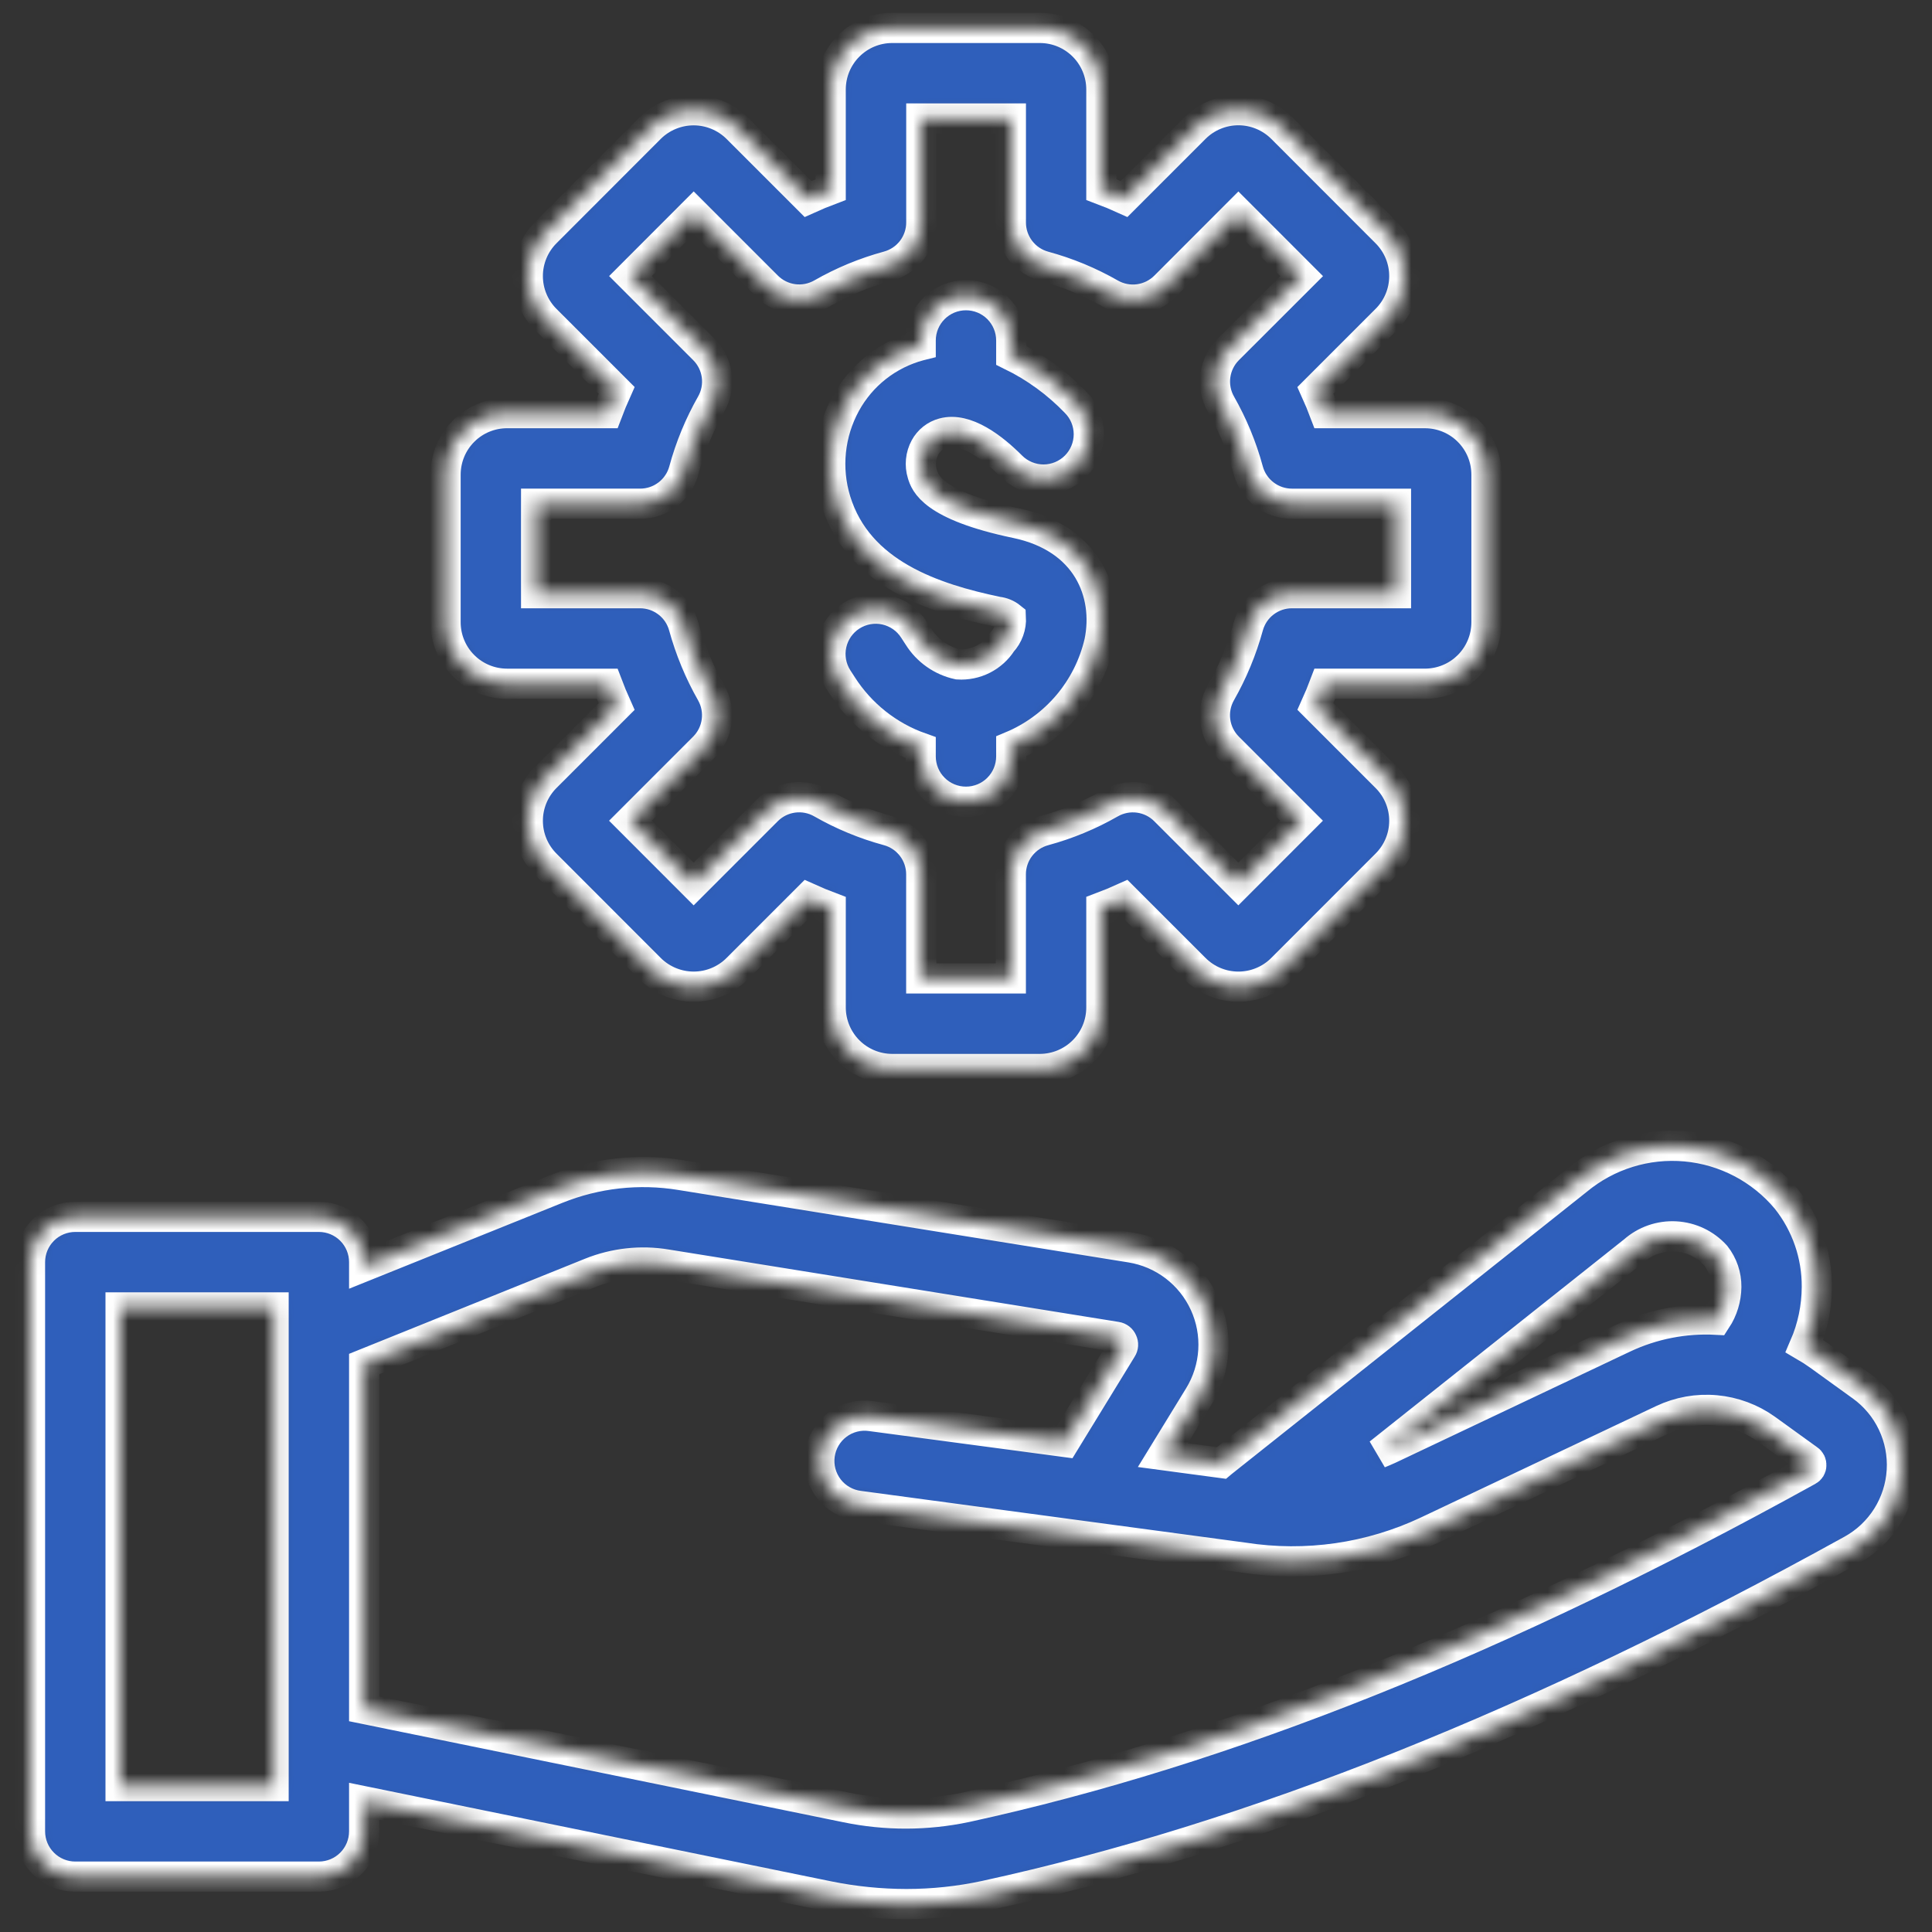 <svg width="128" height="128" viewBox="0 0 128 128" fill="none" xmlns="http://www.w3.org/2000/svg">
<rect x="0" y="0" width="128" height="128" fill="#333333" stroke="none"/>
<mask id="path-1-inside-1_157_240" fill="white">
<path d="M123.336 91.839L120.519 89.807C120.204 89.581 119.882 89.372 119.552 89.18C120.087 87.943 120.365 86.611 120.37 85.264C120.384 83.152 119.674 81.099 118.358 79.447C116.685 77.445 114.287 76.189 111.689 75.952C109.091 75.716 106.505 76.518 104.498 78.185L80.976 96.88C80.958 96.894 80.946 96.912 80.929 96.926L77.042 96.406L79.435 92.501C79.995 91.588 80.322 90.552 80.387 89.483C80.452 88.414 80.252 87.346 79.806 86.373C79.361 85.399 78.682 84.551 77.831 83.901C76.979 83.252 75.981 82.823 74.924 82.651L45.093 77.851C42.328 77.399 39.492 77.714 36.893 78.761L24.126 83.901V83.619C24.126 82.823 23.81 82.06 23.248 81.497C22.685 80.935 21.922 80.619 21.126 80.619H4.988C4.193 80.619 3.43 80.935 2.867 81.497C2.304 82.06 1.988 82.823 1.988 83.619V121.332C1.988 122.127 2.304 122.89 2.867 123.453C3.43 124.016 4.193 124.332 4.988 124.332H21.126C21.922 124.332 22.685 124.016 23.248 123.453C23.81 122.89 24.126 122.127 24.126 121.332V119.341L54.872 125.625C56.576 125.971 58.31 126.147 60.049 126.15C61.806 126.15 63.558 125.964 65.275 125.595C83.024 121.725 101.805 114.231 122.686 102.686C123.636 102.161 124.437 101.406 125.016 100.489C125.595 99.572 125.932 98.523 125.997 97.441C126.062 96.358 125.852 95.277 125.387 94.297C124.922 93.318 124.216 92.472 123.336 91.839ZM108.236 82.882C108.998 82.206 109.996 81.858 111.013 81.915C112.03 81.971 112.983 82.426 113.666 83.182C114.132 83.775 114.381 84.509 114.373 85.264C114.364 86.036 114.133 86.789 113.709 87.435C111.6 87.323 109.496 87.736 107.584 88.635L92.011 96.013C91.799 96.113 91.581 96.199 91.366 96.288L108.236 82.882ZM7.988 118.333V86.62H18.126V118.333H7.988ZM119.788 97.433C99.418 108.695 81.168 115.99 64.004 119.733C61.388 120.286 58.685 120.291 56.066 119.747L24.126 113.219V90.371L39.138 84.319C40.723 83.682 42.453 83.492 44.138 83.769L73.968 88.569C74.053 88.581 74.133 88.616 74.2 88.668C74.268 88.721 74.321 88.79 74.354 88.869C74.392 88.946 74.41 89.031 74.404 89.117C74.399 89.203 74.372 89.286 74.324 89.358L70.541 95.533L57.717 93.822C57.325 93.764 56.924 93.785 56.539 93.883C56.155 93.981 55.794 94.155 55.477 94.394C55.16 94.633 54.893 94.932 54.693 95.275C54.492 95.617 54.362 95.996 54.309 96.39C54.256 96.783 54.281 97.183 54.384 97.567C54.487 97.95 54.665 98.309 54.907 98.624C55.15 98.938 55.453 99.201 55.798 99.397C56.143 99.593 56.523 99.719 56.917 99.768C56.917 99.768 82.154 103.159 82.386 103.193C86.532 103.841 90.778 103.23 94.572 101.438L110.148 94.061C111.245 93.541 112.461 93.325 113.67 93.435C114.879 93.544 116.036 93.975 117.022 94.683L119.822 96.706C119.884 96.747 119.933 96.805 119.965 96.872C119.997 96.939 120.01 97.013 120.003 97.088C120.003 97.159 119.982 97.229 119.945 97.29C119.907 97.351 119.852 97.4 119.788 97.433ZM66.098 40.532C66.419 40.567 66.723 40.692 66.974 40.895C66.991 41.198 66.946 41.501 66.843 41.787C66.74 42.073 66.58 42.335 66.374 42.558C66.065 43.038 65.633 43.426 65.123 43.683C64.613 43.94 64.044 44.056 63.474 44.019C62.935 43.902 62.425 43.678 61.974 43.361C61.523 43.044 61.14 42.639 60.847 42.172L60.547 41.71C60.119 41.039 59.441 40.567 58.664 40.396C57.887 40.225 57.074 40.37 56.403 40.799C55.733 41.227 55.261 41.905 55.09 42.682C54.919 43.459 55.063 44.272 55.492 44.943L55.792 45.407C57.019 47.325 58.851 48.779 60.998 49.538V50.115C60.998 50.911 61.314 51.674 61.877 52.237C62.44 52.8 63.203 53.116 63.998 53.116C64.794 53.116 65.557 52.8 66.12 52.237C66.682 51.674 66.998 50.911 66.998 50.115V49.444C68.451 48.839 69.739 47.895 70.755 46.693C71.77 45.49 72.484 44.063 72.838 42.529C73.494 39.324 72.044 35.647 67.323 34.66C61.752 33.495 61.285 31.976 61.11 31.405C61.02 31.115 60.989 30.81 61.019 30.509C61.048 30.207 61.138 29.914 61.282 29.648C61.408 29.414 61.58 29.209 61.788 29.044C61.996 28.88 62.235 28.76 62.491 28.692C63.999 28.284 65.784 29.662 67.013 30.892C67.576 31.454 68.339 31.771 69.135 31.771C69.93 31.771 70.693 31.455 71.256 30.893C71.819 30.33 72.135 29.567 72.136 28.771C72.136 27.976 71.82 27.212 71.257 26.65C70.029 25.375 68.588 24.325 66.998 23.548V22.557C66.998 21.761 66.682 20.998 66.12 20.435C65.557 19.873 64.794 19.557 63.998 19.557C63.203 19.557 62.44 19.873 61.877 20.435C61.314 20.998 60.998 21.761 60.998 22.557V22.883L60.926 22.901C59.892 23.177 58.924 23.66 58.082 24.321C57.239 24.983 56.54 25.808 56.026 26.748C55.494 27.72 55.162 28.788 55.05 29.89C54.937 30.992 55.046 32.106 55.37 33.166C56.863 38.02 61.885 39.653 66.098 40.532Z"/>
</mask>
<path d="M123.336 91.839L120.519 89.807C120.204 89.581 119.882 89.372 119.552 89.18C120.087 87.943 120.365 86.611 120.37 85.264C120.384 83.152 119.674 81.099 118.358 79.447C116.685 77.445 114.287 76.189 111.689 75.952C109.091 75.716 106.505 76.518 104.498 78.185L80.976 96.88C80.958 96.894 80.946 96.912 80.929 96.926L77.042 96.406L79.435 92.501C79.995 91.588 80.322 90.552 80.387 89.483C80.452 88.414 80.252 87.346 79.806 86.373C79.361 85.399 78.682 84.551 77.831 83.901C76.979 83.252 75.981 82.823 74.924 82.651L45.093 77.851C42.328 77.399 39.492 77.714 36.893 78.761L24.126 83.901V83.619C24.126 82.823 23.81 82.06 23.248 81.497C22.685 80.935 21.922 80.619 21.126 80.619H4.988C4.193 80.619 3.43 80.935 2.867 81.497C2.304 82.06 1.988 82.823 1.988 83.619V121.332C1.988 122.127 2.304 122.89 2.867 123.453C3.43 124.016 4.193 124.332 4.988 124.332H21.126C21.922 124.332 22.685 124.016 23.248 123.453C23.81 122.89 24.126 122.127 24.126 121.332V119.341L54.872 125.625C56.576 125.971 58.31 126.147 60.049 126.15C61.806 126.15 63.558 125.964 65.275 125.595C83.024 121.725 101.805 114.231 122.686 102.686C123.636 102.161 124.437 101.406 125.016 100.489C125.595 99.572 125.932 98.523 125.997 97.441C126.062 96.358 125.852 95.277 125.387 94.297C124.922 93.318 124.216 92.472 123.336 91.839ZM108.236 82.882C108.998 82.206 109.996 81.858 111.013 81.915C112.03 81.971 112.983 82.426 113.666 83.182C114.132 83.775 114.381 84.509 114.373 85.264C114.364 86.036 114.133 86.789 113.709 87.435C111.6 87.323 109.496 87.736 107.584 88.635L92.011 96.013C91.799 96.113 91.581 96.199 91.366 96.288L108.236 82.882ZM7.988 118.333V86.62H18.126V118.333H7.988ZM119.788 97.433C99.418 108.695 81.168 115.99 64.004 119.733C61.388 120.286 58.685 120.291 56.066 119.747L24.126 113.219V90.371L39.138 84.319C40.723 83.682 42.453 83.492 44.138 83.769L73.968 88.569C74.053 88.581 74.133 88.616 74.2 88.668C74.268 88.721 74.321 88.79 74.354 88.869C74.392 88.946 74.41 89.031 74.404 89.117C74.399 89.203 74.372 89.286 74.324 89.358L70.541 95.533L57.717 93.822C57.325 93.764 56.924 93.785 56.539 93.883C56.155 93.981 55.794 94.155 55.477 94.394C55.16 94.633 54.893 94.932 54.693 95.275C54.492 95.617 54.362 95.996 54.309 96.39C54.256 96.783 54.281 97.183 54.384 97.567C54.487 97.95 54.665 98.309 54.907 98.624C55.15 98.938 55.453 99.201 55.798 99.397C56.143 99.593 56.523 99.719 56.917 99.768C56.917 99.768 82.154 103.159 82.386 103.193C86.532 103.841 90.778 103.23 94.572 101.438L110.148 94.061C111.245 93.541 112.461 93.325 113.67 93.435C114.879 93.544 116.036 93.975 117.022 94.683L119.822 96.706C119.884 96.747 119.933 96.805 119.965 96.872C119.997 96.939 120.01 97.013 120.003 97.088C120.003 97.159 119.982 97.229 119.945 97.29C119.907 97.351 119.852 97.4 119.788 97.433ZM66.098 40.532C66.419 40.567 66.723 40.692 66.974 40.895C66.991 41.198 66.946 41.501 66.843 41.787C66.74 42.073 66.58 42.335 66.374 42.558C66.065 43.038 65.633 43.426 65.123 43.683C64.613 43.94 64.044 44.056 63.474 44.019C62.935 43.902 62.425 43.678 61.974 43.361C61.523 43.044 61.14 42.639 60.847 42.172L60.547 41.71C60.119 41.039 59.441 40.567 58.664 40.396C57.887 40.225 57.074 40.37 56.403 40.799C55.733 41.227 55.261 41.905 55.09 42.682C54.919 43.459 55.063 44.272 55.492 44.943L55.792 45.407C57.019 47.325 58.851 48.779 60.998 49.538V50.115C60.998 50.911 61.314 51.674 61.877 52.237C62.44 52.8 63.203 53.116 63.998 53.116C64.794 53.116 65.557 52.8 66.12 52.237C66.682 51.674 66.998 50.911 66.998 50.115V49.444C68.451 48.839 69.739 47.895 70.755 46.693C71.77 45.49 72.484 44.063 72.838 42.529C73.494 39.324 72.044 35.647 67.323 34.66C61.752 33.495 61.285 31.976 61.11 31.405C61.02 31.115 60.989 30.81 61.019 30.509C61.048 30.207 61.138 29.914 61.282 29.648C61.408 29.414 61.58 29.209 61.788 29.044C61.996 28.88 62.235 28.76 62.491 28.692C63.999 28.284 65.784 29.662 67.013 30.892C67.576 31.454 68.339 31.771 69.135 31.771C69.93 31.771 70.693 31.455 71.256 30.893C71.819 30.33 72.135 29.567 72.136 28.771C72.136 27.976 71.82 27.212 71.257 26.65C70.029 25.375 68.588 24.325 66.998 23.548V22.557C66.998 21.761 66.682 20.998 66.12 20.435C65.557 19.873 64.794 19.557 63.998 19.557C63.203 19.557 62.44 19.873 61.877 20.435C61.314 20.998 60.998 21.761 60.998 22.557V22.883L60.926 22.901C59.892 23.177 58.924 23.66 58.082 24.321C57.239 24.983 56.54 25.808 56.026 26.748C55.494 27.72 55.162 28.788 55.05 29.89C54.937 30.992 55.046 32.106 55.37 33.166C56.863 38.02 61.885 39.653 66.098 40.532Z" fill="#2F5FBB" stroke="white" stroke-width="2" mask="url(#path-1-inside-1_157_240)"/>
<mask id="path-2-inside-2_157_240" fill="white">
<path d="M33.591 45.3H40.226C40.418 45.809 40.627 46.313 40.851 46.81L36.161 51.5C35.398 52.264 34.968 53.299 34.968 54.38C34.968 55.46 35.398 56.496 36.161 57.26L43.09 64.195C43.857 64.949 44.891 65.371 45.967 65.369C47.042 65.367 48.074 64.94 48.837 64.181L53.529 59.489C54.025 59.713 54.527 59.921 55.036 60.113V66.751C55.038 67.83 55.467 68.865 56.231 69.629C56.994 70.392 58.029 70.821 59.108 70.823H68.897C69.976 70.821 71.011 70.392 71.774 69.629C72.538 68.865 72.967 67.83 72.968 66.751V60.11C73.478 59.918 73.98 59.71 74.475 59.486L79.167 64.177C79.932 64.941 80.968 65.37 82.048 65.37C83.128 65.37 84.164 64.941 84.928 64.177L91.829 57.272C92.21 56.895 92.514 56.446 92.722 55.951C92.929 55.456 93.037 54.925 93.038 54.388C93.039 53.851 92.934 53.319 92.728 52.824C92.523 52.328 92.222 51.877 91.841 51.499L87.151 46.808C87.376 46.311 87.585 45.808 87.776 45.299H94.412C95.491 45.297 96.526 44.868 97.29 44.105C98.053 43.341 98.483 42.306 98.483 41.227V31.444C98.482 30.364 98.053 29.329 97.289 28.566C96.526 27.802 95.491 27.373 94.412 27.372H87.775C87.584 26.863 87.376 26.36 87.15 25.863L91.829 21.184C92.211 20.807 92.514 20.358 92.722 19.863C92.929 19.368 93.037 18.837 93.038 18.301C93.04 17.765 92.935 17.233 92.73 16.737C92.524 16.242 92.223 15.791 91.844 15.413L84.927 8.49C84.162 7.728 83.127 7.3 82.047 7.3C80.968 7.3 79.933 7.728 79.168 8.49L74.475 13.183C73.98 12.958 73.478 12.75 72.968 12.559V5.923C72.968 4.843 72.538 3.807 71.774 3.044C71.011 2.28 69.975 1.851 68.895 1.85H59.108C58.028 1.851 56.993 2.28 56.23 3.044C55.466 3.807 55.037 4.842 55.035 5.922V12.56C54.526 12.751 54.024 12.959 53.529 13.184L48.834 8.49C48.068 7.731 47.033 7.305 45.955 7.305C44.877 7.305 43.842 7.731 43.075 8.49L36.161 15.411C35.398 16.174 34.968 17.21 34.968 18.291C34.968 19.371 35.398 20.407 36.161 21.171L40.852 25.862C40.628 26.359 40.42 26.862 40.228 27.371H33.591C32.512 27.372 31.477 27.801 30.714 28.565C29.95 29.328 29.521 30.363 29.52 31.443V41.226C29.52 42.306 29.949 43.341 30.712 44.105C31.476 44.869 32.511 45.299 33.591 45.3ZM35.519 33.373H42.41C43.069 33.374 43.711 33.157 44.235 32.756C44.759 32.356 45.137 31.794 45.309 31.157C45.727 29.619 46.337 28.141 47.124 26.756C47.448 26.186 47.575 25.525 47.487 24.874C47.399 24.224 47.1 23.621 46.636 23.157L41.77 18.29L45.959 14.096L50.83 18.967C51.296 19.432 51.903 19.732 52.556 19.819C53.209 19.906 53.872 19.775 54.444 19.448C55.821 18.659 57.294 18.05 58.825 17.634C59.462 17.461 60.024 17.083 60.424 16.559C60.824 16.035 61.04 15.393 61.039 14.734V7.85H66.972V14.74C66.971 15.399 67.188 16.04 67.588 16.565C67.988 17.089 68.549 17.467 69.185 17.64C70.717 18.056 72.19 18.666 73.567 19.454C74.139 19.781 74.802 19.911 75.455 19.824C76.108 19.737 76.714 19.438 77.179 18.973L82.047 14.1L86.239 18.294L81.371 23.157C80.908 23.622 80.609 24.225 80.521 24.875C80.432 25.526 80.56 26.187 80.883 26.758C81.671 28.142 82.281 29.62 82.698 31.157C82.871 31.794 83.248 32.357 83.773 32.757C84.297 33.158 84.939 33.374 85.599 33.374H92.488V39.3H85.601C84.943 39.298 84.302 39.513 83.778 39.912C83.254 40.311 82.876 40.871 82.701 41.507C82.279 43.043 81.667 44.521 80.879 45.907C80.556 46.477 80.428 47.139 80.517 47.789C80.605 48.439 80.904 49.042 81.367 49.507L86.233 54.374L82.043 58.567L77.177 53.7C76.711 53.234 76.105 52.935 75.452 52.848C74.799 52.761 74.136 52.891 73.564 53.218C72.186 54.007 70.714 54.617 69.181 55.033C68.545 55.206 67.984 55.583 67.583 56.108C67.183 56.632 66.967 57.273 66.969 57.933V64.823H61.035V57.93C61.036 57.27 60.82 56.629 60.42 56.104C60.02 55.58 59.458 55.202 58.822 55.029C57.289 54.614 55.816 54.004 54.438 53.216C53.867 52.888 53.204 52.758 52.551 52.845C51.898 52.932 51.292 53.231 50.826 53.697L45.956 58.568L41.766 54.375L46.632 49.508C47.096 49.044 47.395 48.44 47.483 47.79C47.572 47.14 47.444 46.478 47.12 45.907C46.333 44.522 45.721 43.044 45.298 41.508C45.125 40.873 44.747 40.313 44.223 39.914C43.7 39.515 43.06 39.299 42.401 39.3H35.519V33.373Z"/>
</mask>
<path d="M33.591 45.3H40.226C40.418 45.809 40.627 46.313 40.851 46.81L36.161 51.5C35.398 52.264 34.968 53.299 34.968 54.38C34.968 55.46 35.398 56.496 36.161 57.26L43.09 64.195C43.857 64.949 44.891 65.371 45.967 65.369C47.042 65.367 48.074 64.94 48.837 64.181L53.529 59.489C54.025 59.713 54.527 59.921 55.036 60.113V66.751C55.038 67.83 55.467 68.865 56.231 69.629C56.994 70.392 58.029 70.821 59.108 70.823H68.897C69.976 70.821 71.011 70.392 71.774 69.629C72.538 68.865 72.967 67.83 72.968 66.751V60.11C73.478 59.918 73.98 59.71 74.475 59.486L79.167 64.177C79.932 64.941 80.968 65.37 82.048 65.37C83.128 65.37 84.164 64.941 84.928 64.177L91.829 57.272C92.21 56.895 92.514 56.446 92.722 55.951C92.929 55.456 93.037 54.925 93.038 54.388C93.039 53.851 92.934 53.319 92.728 52.824C92.523 52.328 92.222 51.877 91.841 51.499L87.151 46.808C87.376 46.311 87.585 45.808 87.776 45.299H94.412C95.491 45.297 96.526 44.868 97.29 44.105C98.053 43.341 98.483 42.306 98.483 41.227V31.444C98.482 30.364 98.053 29.329 97.289 28.566C96.526 27.802 95.491 27.373 94.412 27.372H87.775C87.584 26.863 87.376 26.36 87.15 25.863L91.829 21.184C92.211 20.807 92.514 20.358 92.722 19.863C92.929 19.368 93.037 18.837 93.038 18.301C93.04 17.765 92.935 17.233 92.73 16.737C92.524 16.242 92.223 15.791 91.844 15.413L84.927 8.49C84.162 7.728 83.127 7.3 82.047 7.3C80.968 7.3 79.933 7.728 79.168 8.49L74.475 13.183C73.98 12.958 73.478 12.75 72.968 12.559V5.923C72.968 4.843 72.538 3.807 71.774 3.044C71.011 2.28 69.975 1.851 68.895 1.85H59.108C58.028 1.851 56.993 2.28 56.23 3.044C55.466 3.807 55.037 4.842 55.035 5.922V12.56C54.526 12.751 54.024 12.959 53.529 13.184L48.834 8.49C48.068 7.731 47.033 7.305 45.955 7.305C44.877 7.305 43.842 7.731 43.075 8.49L36.161 15.411C35.398 16.174 34.968 17.21 34.968 18.291C34.968 19.371 35.398 20.407 36.161 21.171L40.852 25.862C40.628 26.359 40.42 26.862 40.228 27.371H33.591C32.512 27.372 31.477 27.801 30.714 28.565C29.95 29.328 29.521 30.363 29.52 31.443V41.226C29.52 42.306 29.949 43.341 30.712 44.105C31.476 44.869 32.511 45.299 33.591 45.3ZM35.519 33.373H42.41C43.069 33.374 43.711 33.157 44.235 32.756C44.759 32.356 45.137 31.794 45.309 31.157C45.727 29.619 46.337 28.141 47.124 26.756C47.448 26.186 47.575 25.525 47.487 24.874C47.399 24.224 47.1 23.621 46.636 23.157L41.77 18.29L45.959 14.096L50.83 18.967C51.296 19.432 51.903 19.732 52.556 19.819C53.209 19.906 53.872 19.775 54.444 19.448C55.821 18.659 57.294 18.05 58.825 17.634C59.462 17.461 60.024 17.083 60.424 16.559C60.824 16.035 61.04 15.393 61.039 14.734V7.85H66.972V14.74C66.971 15.399 67.188 16.04 67.588 16.565C67.988 17.089 68.549 17.467 69.185 17.64C70.717 18.056 72.19 18.666 73.567 19.454C74.139 19.781 74.802 19.911 75.455 19.824C76.108 19.737 76.714 19.438 77.179 18.973L82.047 14.1L86.239 18.294L81.371 23.157C80.908 23.622 80.609 24.225 80.521 24.875C80.432 25.526 80.56 26.187 80.883 26.758C81.671 28.142 82.281 29.62 82.698 31.157C82.871 31.794 83.248 32.357 83.773 32.757C84.297 33.158 84.939 33.374 85.599 33.374H92.488V39.3H85.601C84.943 39.298 84.302 39.513 83.778 39.912C83.254 40.311 82.876 40.871 82.701 41.507C82.279 43.043 81.667 44.521 80.879 45.907C80.556 46.477 80.428 47.139 80.517 47.789C80.605 48.439 80.904 49.042 81.367 49.507L86.233 54.374L82.043 58.567L77.177 53.7C76.711 53.234 76.105 52.935 75.452 52.848C74.799 52.761 74.136 52.891 73.564 53.218C72.186 54.007 70.714 54.617 69.181 55.033C68.545 55.206 67.984 55.583 67.583 56.108C67.183 56.632 66.967 57.273 66.969 57.933V64.823H61.035V57.93C61.036 57.27 60.82 56.629 60.42 56.104C60.02 55.58 59.458 55.202 58.822 55.029C57.289 54.614 55.816 54.004 54.438 53.216C53.867 52.888 53.204 52.758 52.551 52.845C51.898 52.932 51.292 53.231 50.826 53.697L45.956 58.568L41.766 54.375L46.632 49.508C47.096 49.044 47.395 48.44 47.483 47.79C47.572 47.14 47.444 46.478 47.12 45.907C46.333 44.522 45.721 43.044 45.298 41.508C45.125 40.873 44.747 40.313 44.223 39.914C43.7 39.515 43.06 39.299 42.401 39.3H35.519V33.373Z" fill="#2F5FBB" stroke="white" stroke-width="2" mask="url(#path-2-inside-2_157_240)"/>
</svg>
